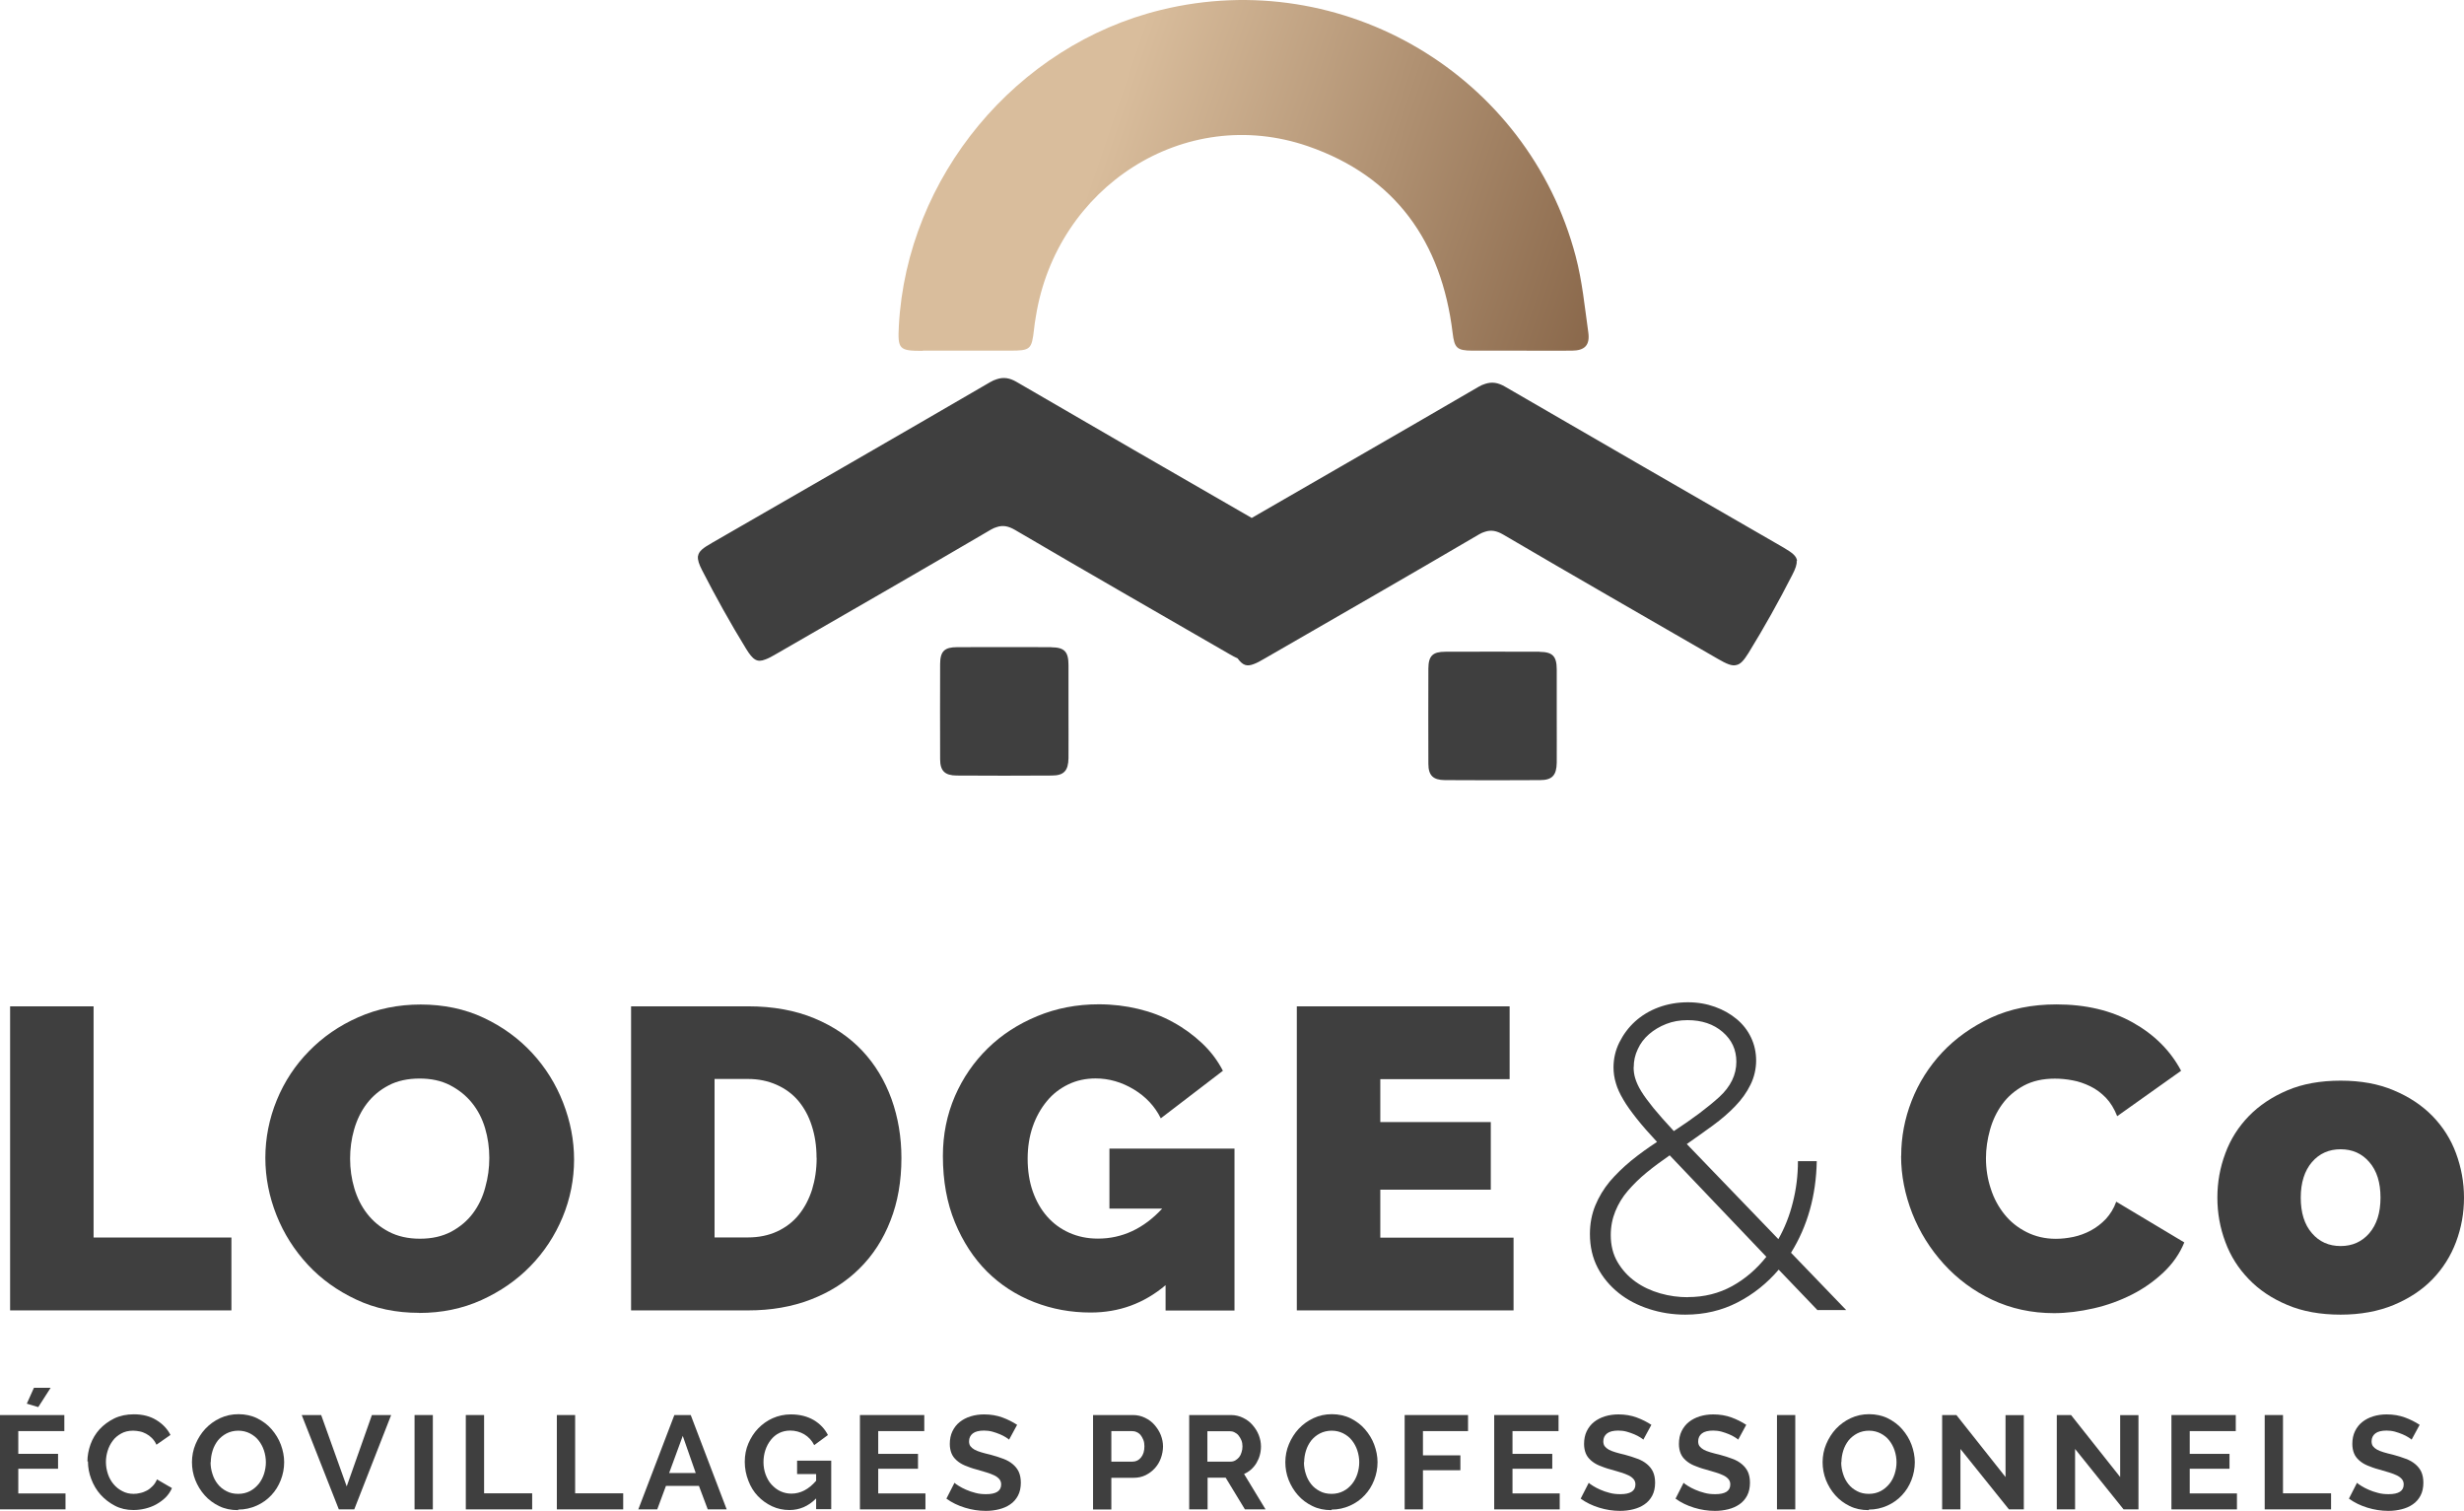 <?xml version="1.0" encoding="UTF-8"?><svg id="Calque_2" xmlns="http://www.w3.org/2000/svg" xmlns:xlink="http://www.w3.org/1999/xlink" viewBox="0 0 231.69 142.04"><defs><style>.cls-1{fill:url(#Dégradé_sans_nom_2);}.cls-2{fill:#3f3f3f;}</style><linearGradient id="Dégradé_sans_nom_2" x1="102.75" y1="975.52" x2="151.8" y2="958.91" gradientTransform="translate(0 991.64) scale(1 -1)" gradientUnits="userSpaceOnUse"><stop offset="0" stop-color="#d9bd9c"/><stop offset="1" stop-color="#866447"/></linearGradient></defs><g id="Calque_1-2"><g id="Calque_1-2"><path class="cls-2" d="m.95,123.21v-28.59h7.85v21.74h12.96v6.85s-20.82,0-20.82,0Z"/><path class="cls-2" d="m39.41,123.44c-2.17,0-4.15-.41-5.92-1.25-1.77-.83-3.29-1.92-4.55-3.28s-2.25-2.91-2.94-4.65c-.69-1.74-1.05-3.55-1.05-5.39s.36-3.69,1.08-5.44,1.73-3.28,3.04-4.61c1.3-1.33,2.84-2.39,4.63-3.18,1.79-.79,3.74-1.19,5.86-1.19s4.15.41,5.92,1.25c1.77.83,3.29,1.94,4.55,3.3,1.26,1.36,2.24,2.93,2.92,4.68s1.03,3.53,1.03,5.36-.36,3.68-1.08,5.41-1.73,3.27-3.02,4.59c-1.29,1.33-2.83,2.39-4.61,3.2-1.79.81-3.74,1.21-5.86,1.21h0Zm-6.49-14.5c0,.96.13,1.9.4,2.8s.67,1.7,1.21,2.39,1.21,1.26,2.04,1.69,1.79.65,2.92.65,2.1-.22,2.94-.66c.83-.45,1.51-1.02,2.04-1.73s.92-1.52,1.16-2.44c.26-.92.38-1.83.38-2.77s-.13-1.9-.4-2.8-.68-1.69-1.23-2.37c-.55-.68-1.23-1.23-2.06-1.66s-1.78-.63-2.87-.63-2.1.21-2.92.65c-.82.43-1.5,1-2.04,1.71s-.93,1.52-1.19,2.42-.38,1.82-.38,2.76h0Z"/><path class="cls-2" d="m59.34,123.21v-28.59h11c2.36,0,4.44.38,6.24,1.13,1.8.75,3.3,1.77,4.51,3.06,1.21,1.29,2.11,2.8,2.74,4.53.62,1.73.93,3.58.93,5.54,0,2.17-.34,4.14-1.03,5.89-.68,1.76-1.66,3.27-2.92,4.51-1.26,1.25-2.77,2.21-4.55,2.9s-3.75,1.03-5.92,1.03h-11Zm17.44-14.34c0-1.1-.15-2.1-.45-3.02-.29-.92-.72-1.69-1.26-2.34-.55-.65-1.23-1.15-2.04-1.51s-1.7-.55-2.7-.55h-3.14v14.9h3.14c1.02,0,1.94-.19,2.74-.56s1.49-.89,2.04-1.57.96-1.47,1.25-2.37c.28-.92.43-1.9.43-2.98h-.01Z"/><path class="cls-2" d="m109.6,120.84c-2.04,1.72-4.38,2.57-7.05,2.57-1.86,0-3.62-.32-5.31-.98s-3.17-1.62-4.43-2.87c-1.26-1.26-2.27-2.81-3.02-4.63s-1.13-3.9-1.13-6.24c0-2.01.38-3.88,1.13-5.62.75-1.73,1.79-3.23,3.1-4.51s2.86-2.28,4.65-3.02c1.79-.74,3.71-1.11,5.78-1.11,1.29,0,2.53.15,3.7.43s2.28.69,3.28,1.25c1.01.55,1.91,1.21,2.72,1.97s1.47,1.63,1.97,2.6l-5.84,4.47c-.56-1.13-1.41-2.04-2.54-2.72-1.13-.68-2.33-1.03-3.59-1.03-.94,0-1.8.19-2.57.56-.78.38-1.45.89-2.01,1.57s-1.01,1.47-1.33,2.39-.48,1.94-.48,3.04.16,2.15.48,3.06.77,1.7,1.35,2.36c.58.66,1.26,1.16,2.08,1.53.81.36,1.7.55,2.7.55,2.28,0,4.3-.94,6.04-2.82h-4.96v-5.64h11.76v15.22h-6.48v-2.39Z"/><path class="cls-2" d="m142.32,116.36v6.85h-20.38v-28.59h20.01v6.85h-12.16v4.03h10.39v6.36h-10.39v4.51s12.53,0,12.53,0Z"/><path class="cls-2" d="m170.92,123.21l-3.67-3.83c-1.1,1.29-2.39,2.32-3.87,3.08s-3.11,1.15-4.91,1.15c-1.19,0-2.32-.18-3.4-.53-1.08-.35-2.05-.85-2.87-1.51s-1.49-1.45-1.97-2.37-.73-1.98-.73-3.17c0-.96.17-1.86.5-2.67.34-.82.79-1.57,1.36-2.26.58-.68,1.25-1.33,2.01-1.96.76-.62,1.58-1.21,2.44-1.77-.75-.81-1.39-1.53-1.91-2.19s-.95-1.25-1.26-1.79c-.32-.54-.56-1.05-.7-1.55-.15-.49-.22-.98-.22-1.47,0-.83.18-1.62.55-2.36s.85-1.39,1.47-1.96c.62-.56,1.35-1.01,2.21-1.33.86-.32,1.79-.48,2.77-.48.92,0,1.76.15,2.54.43s1.45.66,2.04,1.15,1.03,1.06,1.35,1.73c.32.67.48,1.4.48,2.17s-.18,1.57-.53,2.27c-.35.72-.83,1.39-1.43,2.01-.6.63-1.3,1.23-2.09,1.81-.79.58-1.62,1.16-2.47,1.76l8.61,8.94c.59-1.05,1.05-2.19,1.36-3.45.32-1.25.48-2.54.48-3.88h1.77c-.06,3.22-.86,6.1-2.42,8.61l5.19,5.39h-2.7.01Zm-12.2-1.25c1.53,0,2.91-.35,4.15-1.03,1.23-.68,2.3-1.6,3.22-2.76l-9.09-9.54c-.78.54-1.5,1.07-2.16,1.61s-1.24,1.11-1.76,1.71-.91,1.25-1.19,1.94-.43,1.43-.43,2.24c0,.96.21,1.81.64,2.54.43.73.98,1.33,1.67,1.83.68.49,1.47.86,2.34,1.11s1.73.36,2.6.36h.01Zm-5.11-21.62c0,.35.04.69.15,1.05s.28.75.56,1.21.67.98,1.16,1.59c.49.6,1.13,1.32,1.91,2.16,1.77-1.15,3.2-2.23,4.27-3.2,1.07-.98,1.61-2.09,1.61-3.32,0-1.13-.43-2.06-1.29-2.8-.86-.74-1.96-1.11-3.3-1.11-.73,0-1.4.12-2.01.36s-1.15.56-1.61.96-.82.87-1.06,1.41c-.26.54-.38,1.1-.38,1.69h-.01Z"/><path class="cls-2" d="m178.77,108.67c0-1.74.32-3.47.98-5.16.66-1.69,1.62-3.21,2.87-4.55,1.26-1.34,2.8-2.43,4.59-3.27,1.8-.83,3.85-1.25,6.16-1.25,2.76,0,5.16.57,7.19,1.71s3.53,2.65,4.53,4.53l-6.01,4.27c-.27-.69-.63-1.28-1.06-1.73-.45-.46-.93-.82-1.47-1.08s-1.1-.46-1.67-.56c-.58-.11-1.13-.16-1.67-.16-1.13,0-2.1.22-2.92.66-.82.45-1.49,1.02-2.01,1.73s-.91,1.52-1.16,2.42-.38,1.79-.38,2.67c0,1,.15,1.95.45,2.86.29.92.73,1.72,1.29,2.42s1.25,1.25,2.08,1.67c.82.41,1.73.63,2.75.63.54,0,1.08-.06,1.66-.18.56-.12,1.11-.32,1.63-.6s1-.65,1.41-1.08c.41-.45.75-.98.98-1.63l6.4,3.83c-.43,1.05-1.08,1.99-1.96,2.82s-1.87,1.53-2.98,2.09-2.3,1-3.59,1.29c-1.28.29-2.52.45-3.72.45-2.11,0-4.06-.43-5.82-1.26s-3.28-1.97-4.55-3.37-2.26-2.98-2.96-4.75c-.69-1.77-1.05-3.57-1.05-5.39Z"/><path class="cls-2" d="m220.09,123.61c-1.9,0-3.58-.3-5.01-.91-1.44-.6-2.65-1.41-3.62-2.42-.98-1.01-1.72-2.17-2.21-3.5-.5-1.33-.75-2.72-.75-4.17s.25-2.84.75-4.17c.49-1.33,1.23-2.49,2.21-3.5.98-1.01,2.19-1.81,3.62-2.42s3.11-.91,5.01-.91,3.55.3,4.99.91c1.44.6,2.66,1.41,3.65,2.42.98,1.01,1.72,2.17,2.21,3.5.49,1.33.75,2.72.75,4.17s-.25,2.84-.75,4.17-1.24,2.49-2.21,3.5c-.98,1.01-2.19,1.81-3.65,2.42-1.45.6-3.12.91-4.99.91Zm-3.75-11c0,1.42.35,2.54,1.05,3.34.69.81,1.6,1.21,2.7,1.21s2-.4,2.7-1.21c.69-.81,1.05-1.91,1.05-3.34s-.35-2.54-1.05-3.34c-.69-.81-1.6-1.21-2.7-1.21s-2,.4-2.7,1.21c-.69.81-1.05,1.92-1.05,3.34Z"/><path class="cls-2" d="m6.16,140.41v1.51H0v-8.87h6.05v1.51H1.72v2.14h3.74v1.4H1.72v2.32h4.44Zm-2.57-8.11l-1.07-.32.67-1.49h1.57l-1.16,1.81Z"/><path class="cls-2" d="m8.22,137.42c0-.54.1-1.07.29-1.61.19-.53.48-1.01.85-1.42.38-.41.84-.75,1.38-1.02.54-.26,1.16-.39,1.85-.39.82,0,1.52.18,2.11.54.59.36,1.04.83,1.33,1.4l-1.32.92c-.11-.25-.26-.46-.43-.63-.17-.17-.35-.3-.54-.4-.19-.1-.39-.18-.6-.22-.21-.04-.41-.07-.62-.07-.44,0-.81.09-1.13.27-.32.18-.59.4-.79.68-.21.28-.37.59-.48.95s-.16.7-.16,1.05c0,.39.07.77.19,1.13s.3.68.53.95c.23.28.5.49.83.66.32.17.67.25,1.05.25.2,0,.4-.02.63-.08.21-.04.43-.13.62-.23s.38-.25.55-.43c.17-.17.3-.38.4-.62l1.41.82c-.15.34-.35.63-.6.88s-.56.47-.88.65-.68.31-1.05.4c-.38.09-.74.13-1.1.13-.64,0-1.21-.13-1.73-.4s-.97-.62-1.35-1.04-.67-.92-.88-1.47-.31-1.1-.31-1.67h-.02Z"/><path class="cls-2" d="m22.37,141.99c-.65,0-1.24-.12-1.77-.38-.53-.26-.98-.59-1.36-1.02-.38-.43-.67-.91-.88-1.44s-.31-1.1-.31-1.67.11-1.16.34-1.7.53-1.02.92-1.44c.39-.41.85-.75,1.39-1s1.11-.37,1.73-.37,1.23.13,1.76.39c.53.27.98.6,1.35,1.03s.67.91.87,1.45.31,1.1.31,1.64c0,.59-.11,1.15-.32,1.69s-.51,1.02-.89,1.42c-.38.41-.84.74-1.38.98s-1.11.37-1.73.37v.03Zm-2.57-4.5c0,.38.06.75.18,1.11.11.36.28.67.5.95s.49.49.82.66c.32.17.68.25,1.1.25s.78-.09,1.11-.26c.32-.17.59-.4.82-.68.22-.28.39-.6.5-.95s.17-.72.17-1.08-.06-.75-.18-1.11-.29-.67-.51-.95c-.22-.28-.49-.49-.82-.66-.32-.16-.68-.25-1.08-.25s-.78.09-1.11.26c-.32.17-.59.39-.82.67-.21.28-.38.59-.49.95s-.17.72-.17,1.08h-.01Z"/><path class="cls-2" d="m30.2,133.05l2.4,6.71,2.37-6.71h1.81l-3.47,8.87h-1.45l-3.49-8.87h1.82Z"/><path class="cls-2" d="m38.98,141.92v-8.87h1.72v8.87h-1.72Z"/><path class="cls-2" d="m43.8,141.92v-8.87h1.72v7.36h4.52v1.51h-6.25.01Z"/><path class="cls-2" d="m52.36,141.92v-8.87h1.72v7.36h4.52v1.51h-6.25.01Z"/><path class="cls-2" d="m63.43,133.05h1.52l3.38,8.87h-1.78l-.83-2.21h-3.1l-.82,2.21h-1.78l3.39-8.87h.01Zm1.99,5.45l-1.22-3.49-1.28,3.49h2.49Z"/><path class="cls-2" d="m76.71,140.92c-.7.7-1.53,1.06-2.47,1.06-.58,0-1.13-.11-1.64-.35s-.96-.56-1.34-.96-.68-.88-.89-1.44c-.22-.56-.34-1.15-.34-1.79,0-.6.11-1.19.34-1.72s.53-1.01.92-1.41.84-.73,1.36-.96,1.1-.36,1.71-.36c.84,0,1.54.18,2.15.53.59.35,1.04.82,1.34,1.41l-1.29.95c-.22-.44-.54-.78-.94-1.02-.4-.23-.84-.35-1.32-.35-.37,0-.72.08-1.03.23s-.58.38-.79.65c-.22.28-.39.59-.51.95s-.18.74-.18,1.14.07.81.2,1.16.31.68.55.94.51.48.83.63.67.23,1.04.23c.86,0,1.63-.4,2.33-1.21v-.63h-1.79v-1.26h3.21v4.56h-1.42v-1h-.01Z"/><path class="cls-2" d="m87.02,140.41v1.51h-6.16v-8.87h6.05v1.51h-4.33v2.14h3.74v1.4h-3.74v2.32h4.44Z"/><path class="cls-2" d="m94.91,135.38c-.06-.06-.17-.13-.32-.23s-.35-.2-.56-.29c-.22-.09-.46-.18-.72-.25s-.53-.1-.78-.1c-.47,0-.83.09-1.06.27-.23.18-.35.43-.35.74,0,.18.04.34.13.46s.21.22.38.32c.17.09.38.18.63.25s.55.16.88.23c.44.11.83.25,1.19.38s.65.3.89.5.44.44.57.72.2.63.2,1.03c0,.47-.09.88-.27,1.22s-.43.62-.73.82c-.3.21-.65.36-1.05.46s-.81.15-1.24.15c-.67,0-1.32-.1-1.97-.3s-1.23-.48-1.74-.85l.76-1.49c.08.08.21.18.4.29.19.12.43.25.69.36.27.12.56.22.88.3.32.09.66.12,1,.12.95,0,1.42-.3,1.42-.92,0-.19-.06-.36-.17-.49s-.26-.25-.46-.35-.45-.19-.73-.28-.6-.18-.95-.28c-.43-.11-.79-.25-1.11-.38-.31-.13-.57-.3-.78-.49-.21-.19-.37-.4-.47-.65s-.16-.54-.16-.88c0-.45.08-.85.25-1.2s.4-.64.69-.87.64-.41,1.03-.53c.39-.12.82-.18,1.26-.18.63,0,1.2.1,1.72.29s.98.43,1.38.69l-.76,1.4h.01Z"/><path class="cls-2" d="m102.78,141.92v-8.87h3.76c.4,0,.78.09,1.13.26.35.17.65.39.89.67s.45.59.59.95.21.72.21,1.07-.07.74-.2,1.1-.32.67-.56.94c-.25.28-.54.49-.87.66-.35.17-.72.25-1.13.25h-2.1v2.98h-1.72Zm1.72-4.49h2c.31,0,.58-.13.79-.39.21-.26.32-.6.32-1.05,0-.22-.03-.43-.1-.6s-.16-.34-.26-.46-.23-.22-.38-.28c-.15-.07-.29-.09-.45-.09h-1.92v2.87h-.01Z"/><path class="cls-2" d="m111.82,141.92v-8.87h3.93c.41,0,.78.09,1.13.26.35.17.65.39.89.67s.45.59.59.95.21.72.21,1.07c0,.57-.15,1.1-.43,1.57-.29.47-.68.81-1.16,1.02l2.02,3.33h-1.94l-1.81-2.98h-1.7v2.98h-1.74Zm1.72-4.49h2.16c.16,0,.3-.03.45-.11.13-.08.26-.18.36-.3.1-.13.18-.28.23-.46.06-.18.09-.36.09-.56s-.03-.4-.1-.57-.16-.32-.27-.46-.25-.23-.39-.3-.29-.1-.45-.1h-2.09v2.87h.01Z"/><path class="cls-2" d="m125.18,141.99c-.65,0-1.24-.12-1.77-.38-.53-.26-.98-.59-1.36-1.02-.38-.43-.67-.91-.88-1.44s-.31-1.1-.31-1.67.11-1.16.34-1.7.53-1.02.92-1.44c.39-.41.85-.75,1.39-1,.54-.25,1.11-.37,1.73-.37s1.23.13,1.76.39c.53.27.98.6,1.35,1.03s.67.91.87,1.45.31,1.1.31,1.64c0,.59-.11,1.15-.32,1.69s-.51,1.02-.89,1.42c-.38.41-.84.74-1.38.98s-1.11.37-1.73.37v.03Zm-2.57-4.5c0,.38.06.75.18,1.11.11.36.28.67.5.95s.49.49.82.66c.32.17.68.25,1.1.25s.78-.09,1.11-.26.59-.4.82-.68c.22-.28.39-.6.5-.95s.17-.72.17-1.08-.06-.75-.18-1.11-.29-.67-.51-.95-.49-.49-.82-.66c-.32-.16-.68-.25-1.08-.25s-.78.09-1.11.26-.59.39-.82.67c-.21.28-.38.59-.49.95-.11.36-.17.72-.17,1.08h-.01Z"/><path class="cls-2" d="m132.08,141.92v-8.87h5.96v1.51h-4.24v2.28h3.52v1.4h-3.52v3.68h-1.72Z"/><path class="cls-2" d="m146.66,140.41v1.51h-6.16v-8.87h6.05v1.51h-4.33v2.14h3.74v1.4h-3.74v2.32h4.44Z"/><path class="cls-2" d="m154.55,135.38c-.06-.06-.17-.13-.32-.23s-.35-.2-.56-.29c-.22-.09-.46-.18-.72-.25s-.53-.1-.78-.1c-.47,0-.83.09-1.06.27-.23.18-.35.43-.35.74,0,.18.04.34.13.46s.21.22.38.32c.17.09.38.18.63.25s.55.16.88.23c.44.11.83.25,1.19.38s.65.3.89.5.44.44.57.72.2.63.2,1.03c0,.47-.09.88-.27,1.22s-.43.62-.73.82c-.3.21-.65.36-1.05.46s-.81.15-1.24.15c-.67,0-1.32-.1-1.97-.3s-1.23-.48-1.74-.85l.76-1.49c.08.08.21.18.4.29.19.12.43.25.69.36.27.12.56.22.88.3.32.09.66.12,1,.12.95,0,1.42-.3,1.42-.92,0-.19-.06-.36-.17-.49s-.26-.25-.46-.35c-.2-.1-.45-.19-.73-.28s-.6-.18-.95-.28c-.43-.11-.79-.25-1.11-.38-.31-.13-.57-.3-.78-.49-.21-.19-.37-.4-.47-.65s-.16-.54-.16-.88c0-.45.08-.85.25-1.2s.4-.64.69-.87.64-.41,1.03-.53c.39-.12.82-.18,1.26-.18.63,0,1.2.1,1.72.29s.98.43,1.38.69l-.76,1.4h.01Z"/><path class="cls-2" d="m163.47,135.38c-.06-.06-.17-.13-.32-.23s-.35-.2-.56-.29c-.22-.09-.46-.18-.72-.25s-.53-.1-.78-.1c-.47,0-.83.09-1.06.27-.23.18-.35.43-.35.74,0,.18.04.34.13.46s.21.22.38.32c.17.09.38.18.63.25s.55.16.88.23c.44.11.83.25,1.19.38s.65.3.89.5.44.44.57.72.2.63.2,1.03c0,.47-.09.88-.27,1.22s-.43.62-.73.82c-.3.21-.65.36-1.05.46s-.81.15-1.24.15c-.67,0-1.32-.1-1.97-.3s-1.23-.48-1.74-.85l.76-1.49c.08.08.21.18.4.29.19.12.43.25.69.36.27.12.56.22.88.3.32.09.66.12,1,.12.95,0,1.42-.3,1.42-.92,0-.19-.06-.36-.17-.49s-.26-.25-.46-.35c-.2-.1-.45-.19-.73-.28s-.6-.18-.95-.28c-.43-.11-.79-.25-1.11-.38-.31-.13-.57-.3-.78-.49-.21-.19-.37-.4-.47-.65s-.16-.54-.16-.88c0-.45.08-.85.25-1.2s.4-.64.69-.87.64-.41,1.03-.53c.39-.12.82-.18,1.26-.18.63,0,1.2.1,1.72.29s.98.43,1.38.69l-.76,1.4h.01Z"/><path class="cls-2" d="m167.09,141.92v-8.87h1.72v8.87h-1.72Z"/><path class="cls-2" d="m175.7,141.99c-.65,0-1.24-.12-1.77-.38-.53-.26-.98-.59-1.36-1.02-.38-.43-.67-.91-.88-1.44-.21-.54-.31-1.1-.31-1.67s.11-1.16.34-1.7.53-1.02.92-1.44c.39-.41.85-.75,1.39-1,.54-.25,1.11-.37,1.73-.37s1.23.13,1.76.39c.53.27.98.6,1.35,1.03s.67.91.87,1.45.31,1.1.31,1.64c0,.59-.11,1.15-.32,1.69-.21.54-.51,1.02-.89,1.42-.38.41-.84.74-1.38.98s-1.11.37-1.73.37v.03Zm-2.57-4.5c0,.38.06.75.18,1.11.11.36.28.67.5.95s.49.49.82.66c.32.17.68.25,1.1.25s.78-.09,1.11-.26c.32-.17.59-.4.82-.68s.39-.6.5-.95.17-.72.17-1.08-.06-.75-.18-1.11-.29-.67-.51-.95c-.22-.28-.49-.49-.82-.66-.32-.16-.68-.25-1.08-.25s-.78.09-1.11.26c-.32.17-.59.39-.82.67-.21.28-.38.59-.49.95s-.17.72-.17,1.08h-.01Z"/><path class="cls-2" d="m184.34,136.24v5.68h-1.72v-8.87h1.34l4.62,5.83v-5.82h1.72v8.86h-1.4l-4.56-5.68Z"/><path class="cls-2" d="m195.12,136.24v5.68h-1.72v-8.87h1.34l4.62,5.83v-5.82h1.72v8.86h-1.4l-4.56-5.68Z"/><path class="cls-2" d="m210.34,140.41v1.51h-6.16v-8.87h6.05v1.51h-4.33v2.14h3.74v1.4h-3.74v2.32h4.44,0Z"/><path class="cls-2" d="m212.95,141.92v-8.87h1.72v7.36h4.52v1.51h-6.25.01Z"/><path class="cls-2" d="m226.79,135.38c-.06-.06-.17-.13-.32-.23s-.35-.2-.56-.29c-.22-.09-.46-.18-.72-.25s-.53-.1-.78-.1c-.47,0-.83.09-1.06.27-.23.18-.35.43-.35.74,0,.18.04.34.13.46s.21.22.38.32c.17.09.38.18.63.25s.55.16.88.23c.44.11.83.25,1.19.38s.65.3.89.5.44.44.57.72.2.63.2,1.03c0,.47-.09.88-.27,1.22s-.43.62-.73.82c-.3.21-.65.36-1.05.46s-.81.15-1.24.15c-.67,0-1.32-.1-1.97-.3s-1.23-.48-1.74-.85l.76-1.49c.08.08.21.18.4.29.19.12.43.25.69.36.27.12.56.22.88.3.32.09.66.12,1,.12.95,0,1.42-.3,1.42-.92,0-.19-.06-.36-.17-.49s-.26-.25-.46-.35c-.2-.1-.45-.19-.73-.28s-.6-.18-.95-.28c-.43-.11-.79-.25-1.11-.38-.31-.13-.57-.3-.78-.49-.21-.19-.37-.4-.47-.65s-.16-.54-.16-.88c0-.45.08-.85.25-1.2s.4-.64.69-.87.64-.41,1.03-.53c.39-.12.82-.18,1.26-.18.63,0,1.2.1,1.72.29s.98.43,1.38.69l-.76,1.4h.01Z"/><path class="cls-2" d="m144.77,61.28c-2.95-.01-5.89-.01-8.85,0-1.21,0-1.6.39-1.61,1.58-.01,2.99-.01,5.96,0,8.95,0,1.1.44,1.53,1.55,1.54,2.99.02,5.96.02,8.95,0,1.15,0,1.55-.46,1.57-1.64.01-1.45,0-2.92,0-4.37v-4.37c0-1.28-.39-1.67-1.62-1.68h.01Z"/><path class="cls-1" d="m86.76,32.97h8.17c1.97,0,2.08-.1,2.3-2.01.04-.39.1-.79.17-1.19,1.94-12.18,13.96-20.03,25.59-16.02,8.22,2.84,12.56,8.99,13.6,17.55.17,1.41.39,1.66,1.85,1.67h4.57c1.6,0,3.2.01,4.8,0,1.2-.01,1.7-.51,1.54-1.7-.34-2.4-.57-4.84-1.19-7.18C143.67,7.06,126.27-3.25,109.18.93c-13.61,3.32-23.9,15.69-24.66,29.7-.12,2.21.02,2.36,2.24,2.36h0Z"/><path class="cls-2" d="m168.98,52.76c-.04-.48-.45-.79-1.3-1.29-8.72-5.03-17.46-10.06-26.17-15.12-.67-.39-1.23-.46-1.85-.26-.21.06-.43.16-.65.29-7.09,4.13-14.21,8.22-21.31,12.32-7.37-4.25-14.75-8.5-22.11-12.79-.67-.39-1.23-.46-1.85-.26-.21.06-.43.16-.65.29-8.71,5.07-17.44,10.09-26.17,15.12-.81.46-1.21.77-1.28,1.21h-.01v.03c-.04.34.09.74.4,1.34,1.28,2.49,2.65,4.96,4.12,7.35.66,1.08,1.05,1.32,1.83,1.01.28-.1.62-.28,1.04-.53,6.73-3.88,13.47-7.75,20.17-11.68.19-.11.36-.18.53-.23.57-.19,1.08-.11,1.73.27,6.7,3.93,13.45,7.8,20.17,11.68.29.17.53.29.75.39.49.67.87.79,1.52.54.28-.1.62-.28,1.04-.53,6.73-3.88,13.47-7.75,20.17-11.68.19-.11.36-.18.53-.23.57-.19,1.08-.11,1.73.27,6.7,3.93,13.45,7.8,20.17,11.68.83.48,1.32.69,1.73.58.39-.07.7-.41,1.15-1.13,1.47-2.39,2.84-4.84,4.12-7.35.3-.58.44-.98.41-1.31h.03Z"/><path class="cls-2" d="m98.86,60.85c-2.95-.01-5.89-.01-8.85,0-1.21,0-1.6.39-1.61,1.58-.01,2.99-.01,5.96,0,8.95,0,1.1.44,1.53,1.55,1.54,2.99.02,5.96.02,8.95,0,1.15,0,1.55-.46,1.57-1.64.01-1.45,0-2.92,0-4.37v-4.37c0-1.28-.39-1.67-1.62-1.68h.01Z"/></g></g></svg>